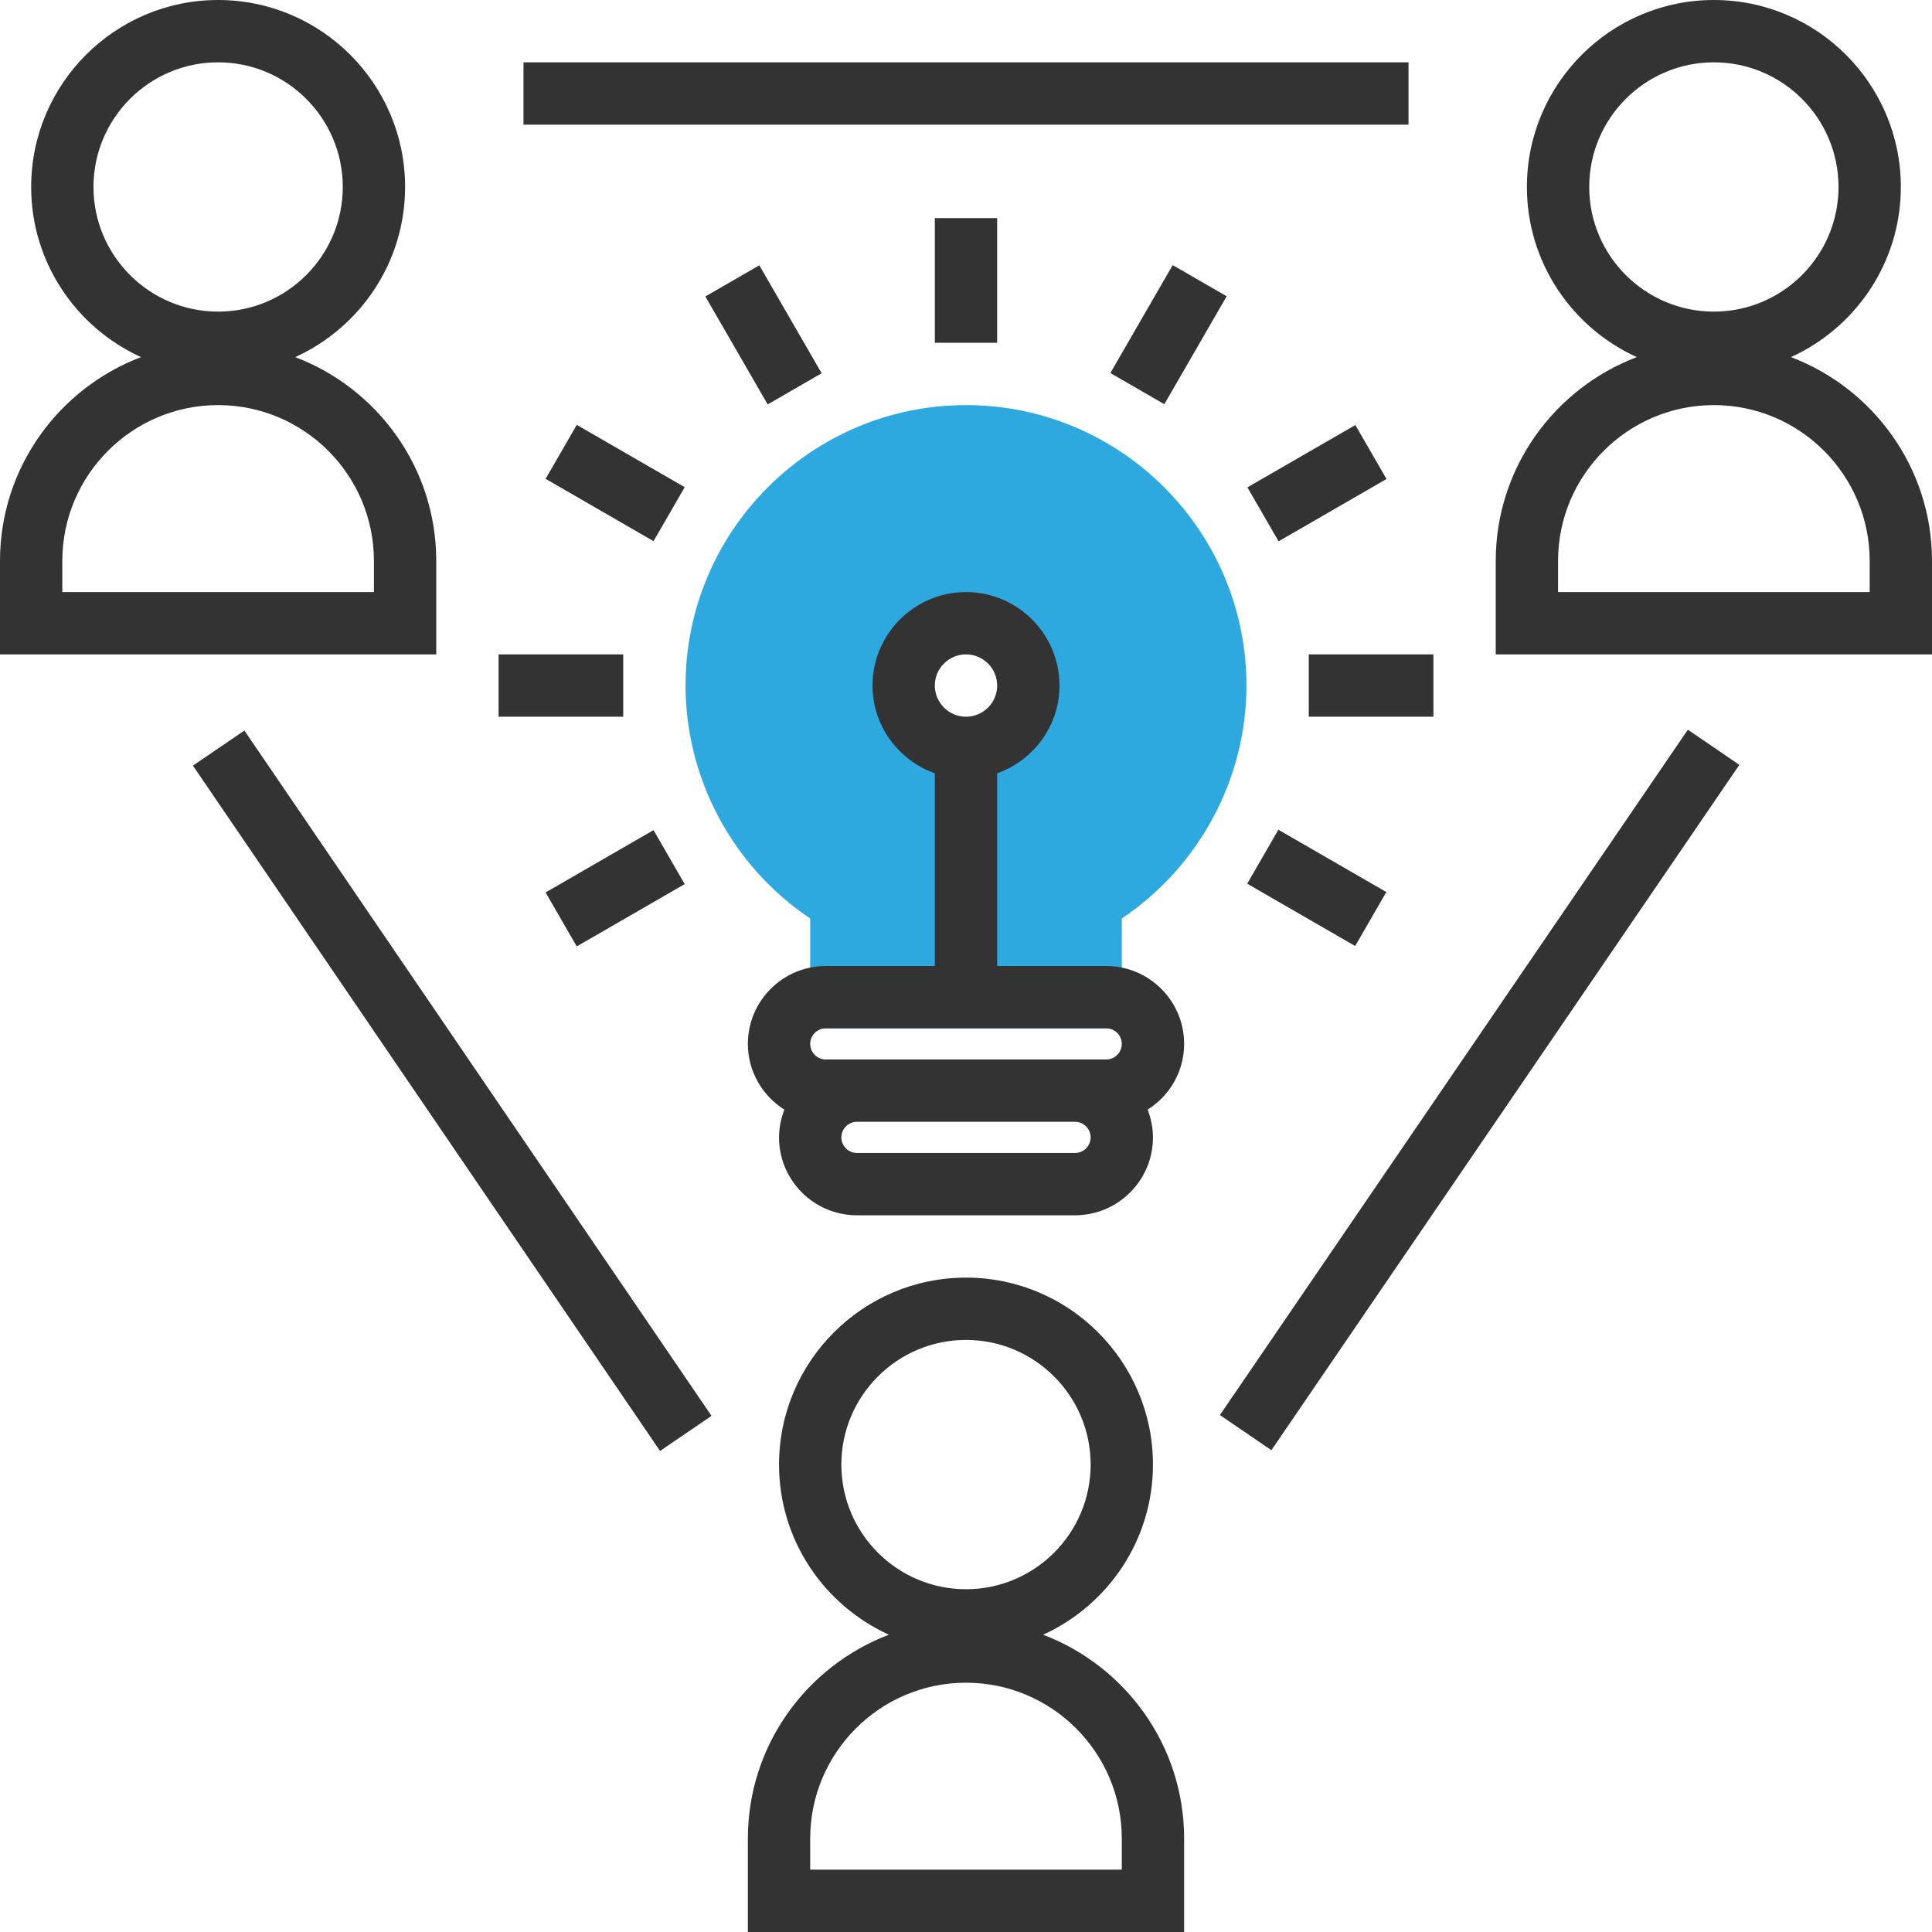 <?xml version="1.0" encoding="iso-8859-1"?>
<!-- Generator: Adobe Illustrator 19.0.0, SVG Export Plug-In . SVG Version: 6.00 Build 0)  -->
<svg version="1.1" id="Layer_1" xmlns="http://www.w3.org/2000/svg" xmlns:xlink="http://www.w3.org/1999/xlink" x="0px" y="0px"
	 viewBox="0 0 496 496" style="enable-background:new 0 0 496 496;" xml:space="preserve">
<path style="fill:#2ea9e0;" d="M248,104c-39.704,0-72,32.296-72,72c0,23.992,12.152,46.496,32,59.8V264h80v-28.2
	c19.848-13.304,32-35.808,32-59.8C320,136.296,287.704,104,248,104z M248,192c-8.84,0-16-7.16-16-16s7.16-16,16-16s16,7.16,16,16
	S256.84,192,248,192z"/>
<g>
	<path style="fill:#333333;" d="M112,144c0-23.904-15.088-44.296-36.208-52.32C92.4,84.12,104,67.408,104,48
		c0-26.472-21.528-48-48-48S8,21.528,8,48c0,19.408,11.6,36.12,28.208,43.68C15.088,99.704,0,120.096,0,144v24h112V144z M24,48
		c0-17.648,14.352-32,32-32s32,14.352,32,32S73.648,80,56,80S24,65.648,24,48z M96,152H16v-8c0-22.056,17.944-40,40-40
		s40,17.944,40,40V152z"/>
	<path style="fill:#333333;" d="M267.792,419.68C284.4,412.12,296,395.408,296,376c0-26.472-21.528-48-48-48s-48,21.528-48,48
		c0,19.408,11.6,36.12,28.208,43.68C207.088,427.704,192,448.096,192,472v24h112v-24C304,448.096,288.912,427.704,267.792,419.68z
		 M216,376c0-17.648,14.352-32,32-32s32,14.352,32,32s-14.352,32-32,32S216,393.648,216,376z M288,480h-80v-8
		c0-22.056,17.944-40,40-40s40,17.944,40,40V480z"/>
	<path style="fill:#333333;" d="M459.792,91.68C476.4,84.12,488,67.408,488,48c0-26.472-21.528-48-48-48s-48,21.528-48,48
		c0,19.408,11.6,36.12,28.208,43.68C399.088,99.704,384,120.096,384,144v24h112v-24C496,120.096,480.912,99.704,459.792,91.68z
		 M408,48c0-17.648,14.352-32,32-32s32,14.352,32,32s-14.352,32-32,32S408,65.648,408,48z M480,152h-80v-8c0-22.056,17.944-40,40-40
		s40,17.944,40,40V152z"/>
	
		<rect x="273.512" y="272.002" transform="matrix(-0.564 0.826 -0.826 -0.564 825.475 123.848)" style="fill:#333333;" width="213.013" height="16"/>
	
		<rect x="107.981" y="173.494" transform="matrix(-0.826 0.563 -0.563 -0.826 369.538 446.006)" style="fill:#333333;" width="15.999" height="213.007"/>
	<rect x="134.392" y="16" style="fill:#333333;" width="227.216" height="16"/>
	<path style="fill:#333333;" d="M284,248h-28v-49.472c9.288-3.312,16-12.112,16-22.528c0-13.232-10.768-24-24-24s-24,10.768-24,24
		c0,10.416,6.712,19.216,16,22.528V248h-28c-11.032,0-20,8.968-20,20c0,7.12,3.76,13.328,9.368,16.88
		c-0.848,2.216-1.368,4.6-1.368,7.12c0,11.032,8.968,20,20,20h56c11.032,0,20-8.968,20-20c0-2.52-0.52-4.904-1.368-7.12
		C300.24,281.328,304,275.12,304,268C304,256.968,295.032,248,284,248z M248,168c4.416,0,8,3.584,8,8s-3.584,8-8,8s-8-3.584-8-8
		S243.584,168,248,168z M212,264h72c2.2,0,4,1.8,4,4s-1.8,4-4,4h-8h-56h-8c-2.2,0-4-1.8-4-4S209.8,264,212,264z M276,296h-56
		c-2.2,0-4-1.8-4-4s1.8-4,4-4h56c2.2,0,4,1.8,4,4S278.2,296,276,296z"/>
	<rect x="240" y="56" style="fill:#333333;" width="16" height="32"/>
	
		<rect x="188.003" y="69.938" transform="matrix(-0.866 0.5 -0.5 -0.866 408.719 62.388)" style="fill:#333333;" width="16" height="32"/>
	
		<rect x="149.932" y="108.029" transform="matrix(-0.5 0.866 -0.866 -0.5 344.303 49.248)" style="fill:#333333;" width="16" height="32"/>
	<rect x="128" y="168" style="fill:#333333;" width="32" height="16"/>
	
		<rect x="141.933" y="220.008" transform="matrix(-0.866 0.5 -0.5 -0.866 408.697 346.533)" style="fill:#333333;" width="32" height="16"/>
	
		<rect x="330.069" y="211.996" transform="matrix(-0.5 0.866 -0.866 -0.5 704.532 49.173)" style="fill:#333333;" width="16" height="32"/>
	<rect x="336" y="168" style="fill:#333333;" width="32" height="16"/>
	
		<rect x="322.086" y="116" transform="matrix(-0.866 0.5 -0.5 -0.866 692.886 62.387)" style="fill:#333333;" width="32" height="16"/>
	
		<rect x="283.989" y="77.92" transform="matrix(-0.5 0.866 -0.866 -0.5 524.394 -130.915)" style="fill:#333333;" width="31.999" height="16"/>
</g>

</svg>
